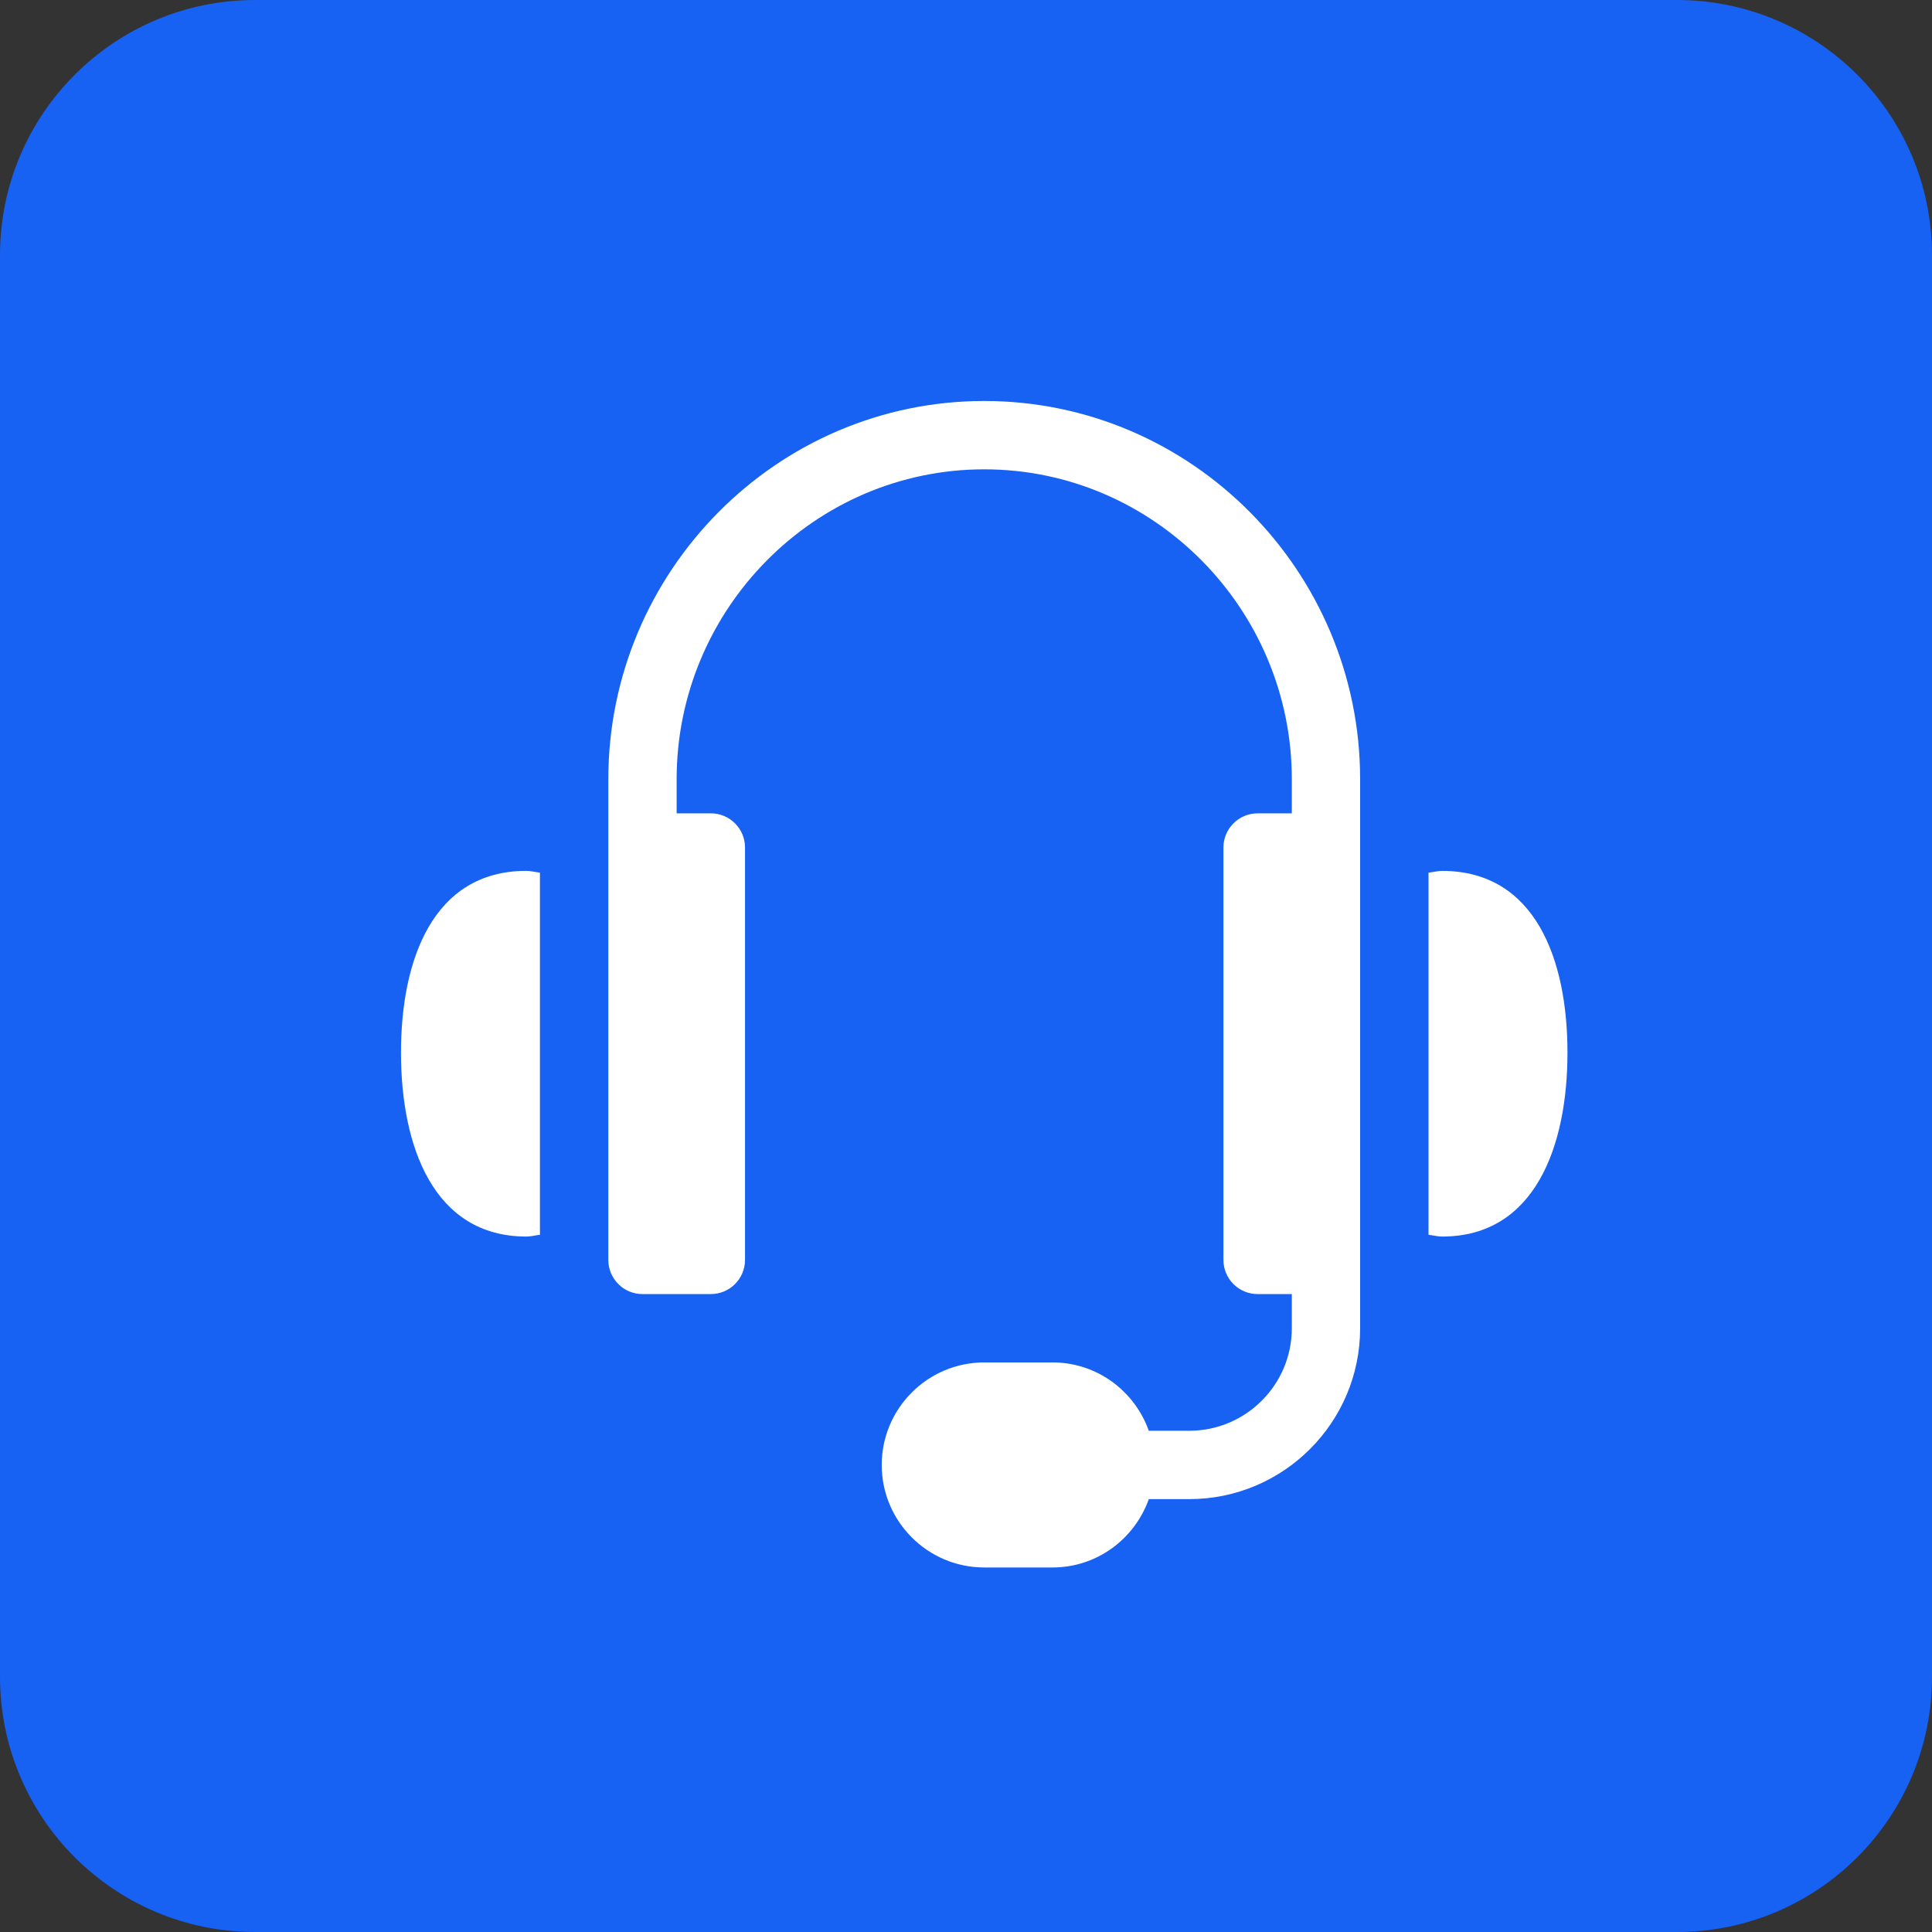 <svg width="53" height="53" viewBox="0 0 53 53" fill="none" xmlns="http://www.w3.org/2000/svg">
<rect x="0" y="0" width="53" height="53" fill="#333333" stroke="none"/>
<g clip-path="url(#clip0_416_6853)">
<path d="M46 0H7C3.134 0 0 3.134 0 7V46C0 49.866 3.134 53 7 53H46C49.866 53 53 49.866 53 46V7C53 3.134 49.866 0 46 0Z" fill="#1761F3"/>
<path d="M37.312 36.438C37.312 36.106 37.312 21.186 37.312 21.375C37.312 15.68 32.696 11 27 11C21.305 11 16.688 15.68 16.688 21.375V34.562C16.688 35.08 17.107 35.5 17.625 35.5H19.5C20.018 35.5 20.438 35.08 20.438 34.562V23.25C20.438 22.732 20.018 22.312 19.5 22.312H18.562V21.375C18.562 16.715 22.34 12.875 27 12.875C31.66 12.875 35.438 16.715 35.438 21.375V22.312H34.5C33.982 22.312 33.562 22.732 33.562 23.25V34.562C33.562 35.081 33.982 35.5 34.5 35.5H35.438V36.438C35.438 37.988 34.176 39.25 32.625 39.25H31.515C31.127 38.161 30.096 37.375 28.875 37.375H27C25.449 37.375 24.188 38.637 24.188 40.188C24.188 41.738 25.449 43 27 43H28.875C30.096 43 31.127 42.214 31.515 41.125H32.625C35.21 41.125 37.312 39.022 37.312 36.438Z" fill="white"/>
<path d="M39.578 23.891C39.438 23.89 39.321 23.925 39.188 23.939V33.874C39.315 33.887 39.428 33.922 39.562 33.922C42.11 33.922 43 31.439 43 28.875C43 26.321 42.116 23.901 39.578 23.891Z" fill="white"/>
<path d="M14.812 33.874V23.939C14.679 23.925 14.561 23.889 14.422 23.89C11.886 23.9 11 26.319 11 28.875C11 31.447 11.894 33.922 14.438 33.922C14.572 33.922 14.685 33.887 14.812 33.874Z" fill="white"/>
</g>
<defs>
<clipPath id="clip0_416_6853">
<rect width="53" height="53" fill="white"/>
</clipPath>
</defs>
</svg>
